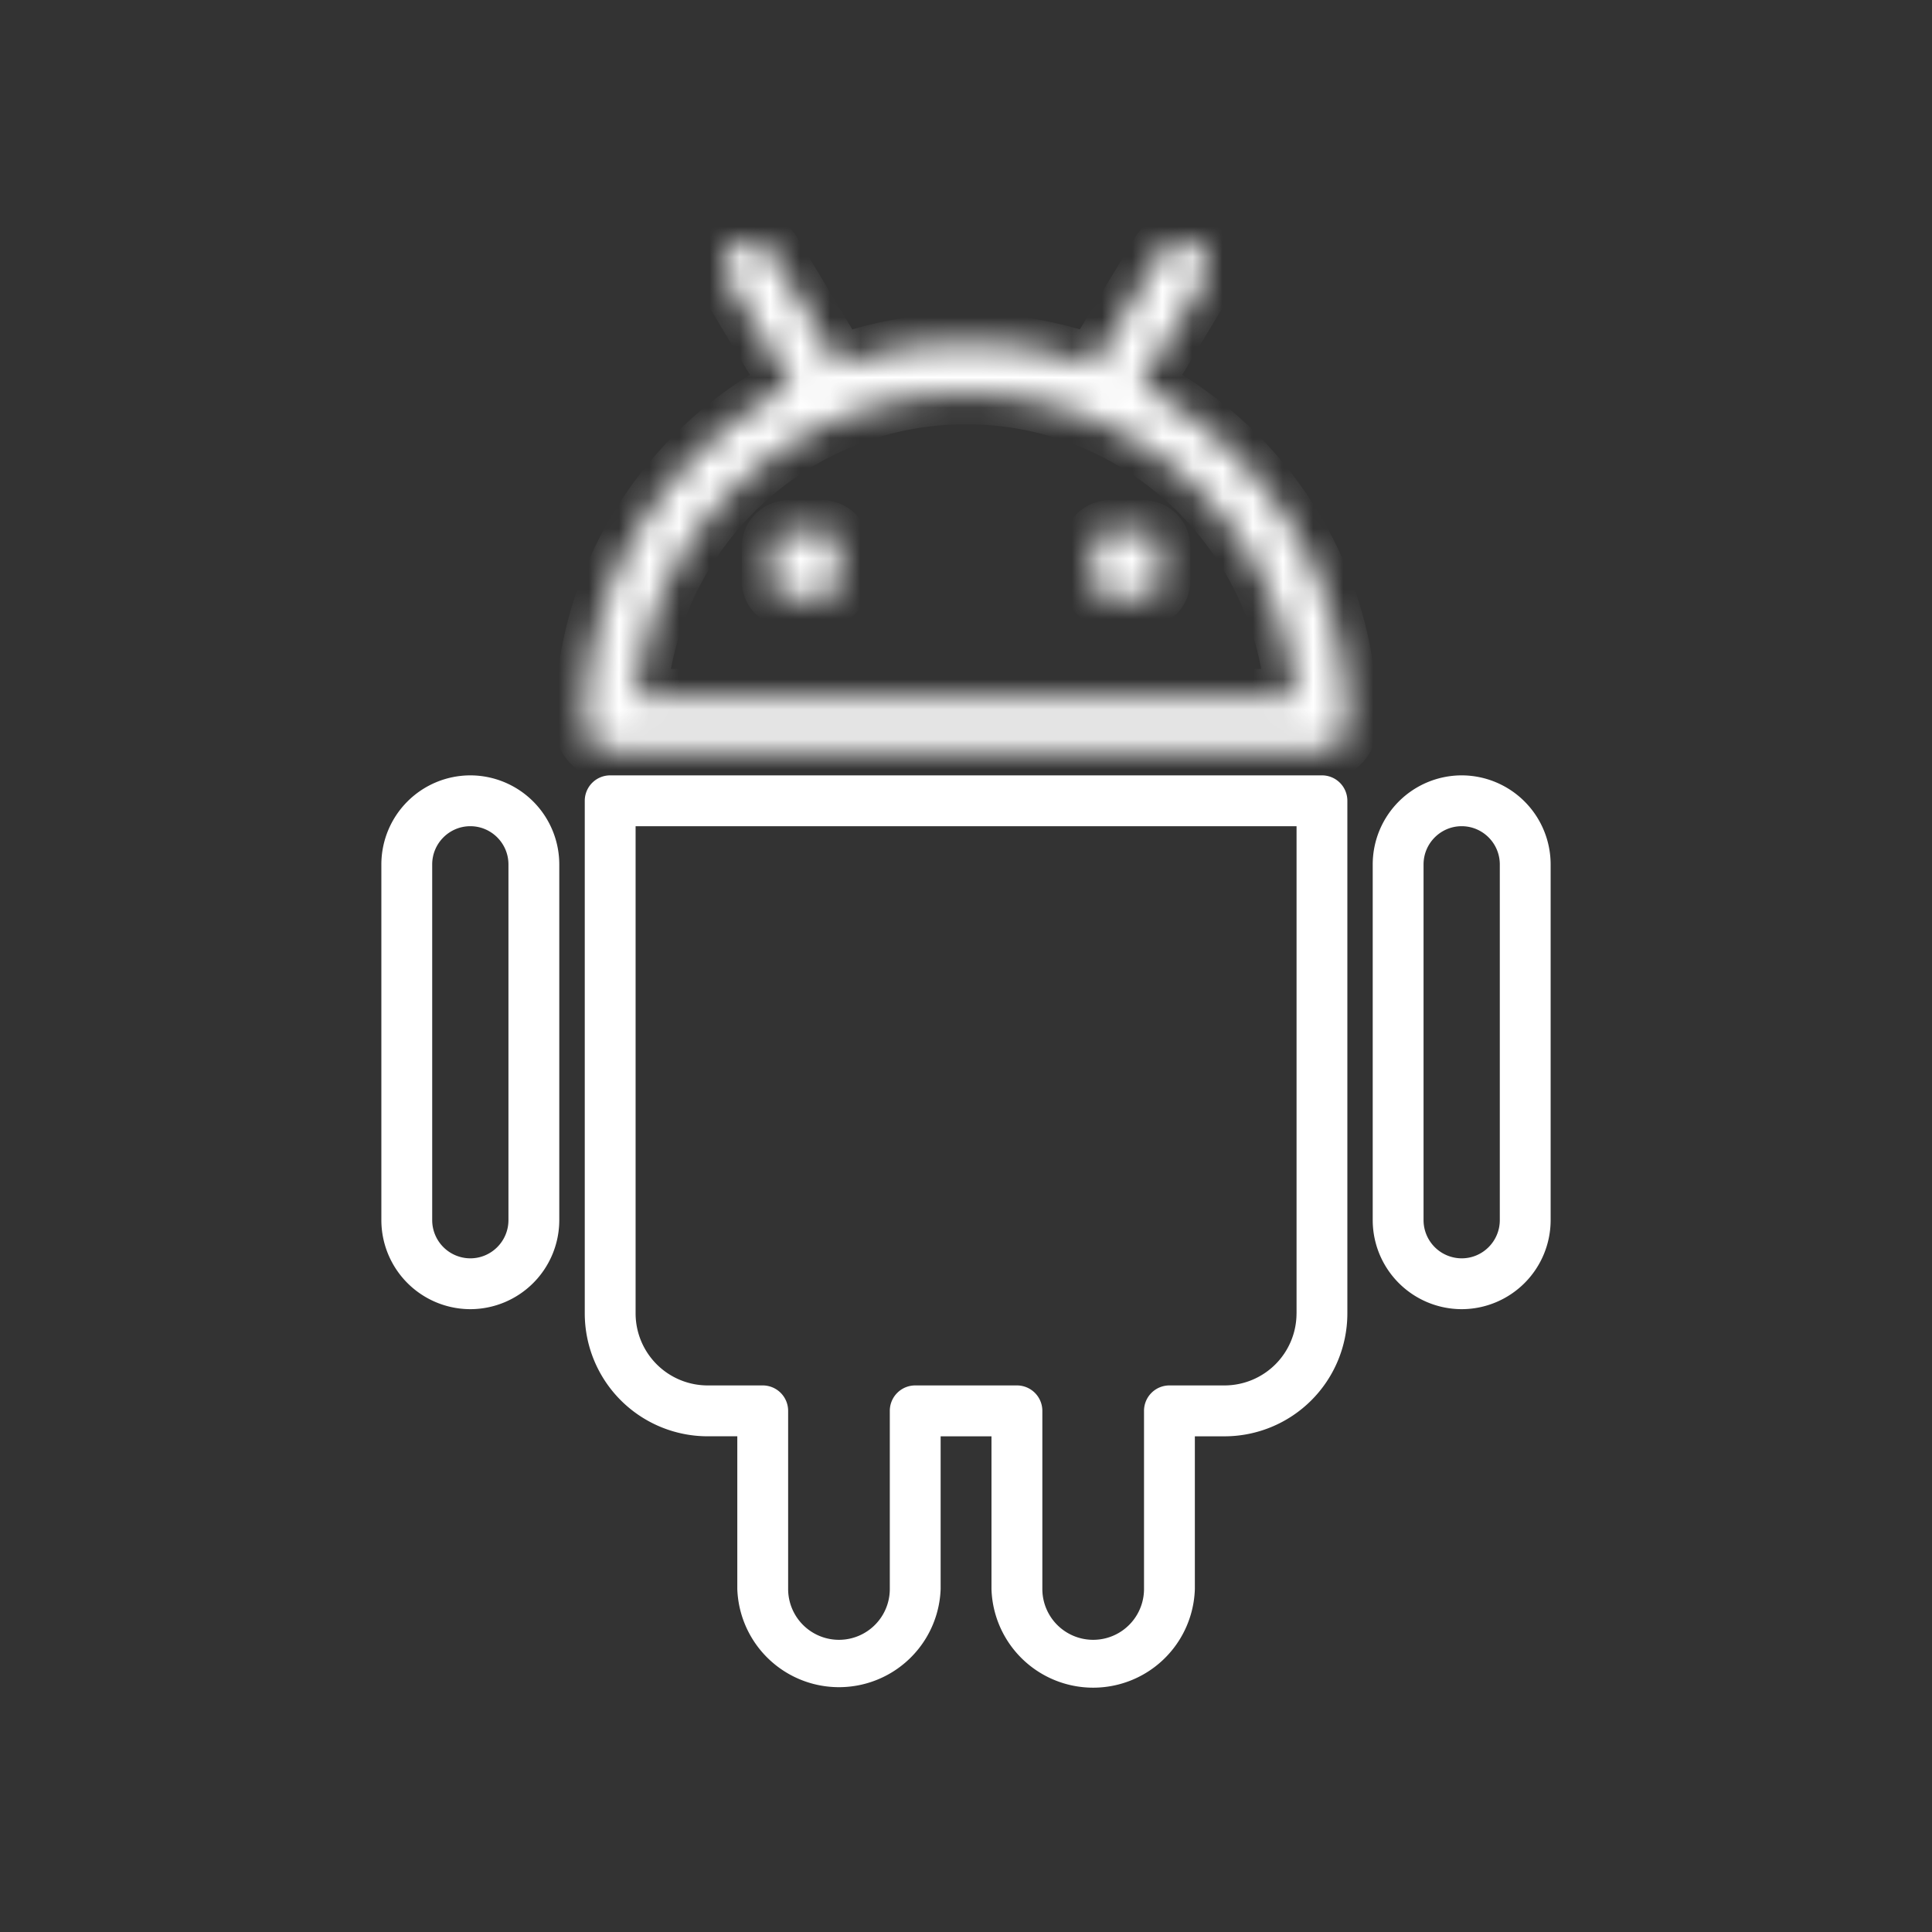 <svg xmlns="http://www.w3.org/2000/svg" width="64" height="64" fill="none"><rect width="100%" height="100%" fill="#333333" stroke="none"/><mask id="a" fill="#fff"><path d="m37.779 12.78 2.103-3.504a.842.842 0 1 0-1.445-.866l-2.218 3.698a12.546 12.546 0 0 0-4.217-.74c-1.48 0-2.895.27-4.216.74L25.567 8.41a.841.841 0 1 0-1.444.866l2.103 3.505C22.16 14.88 19.37 19.117 19.37 24c0 .465.377.842.842.842h23.578a.842.842 0 0 0 .842-.842c0-4.883-2.79-9.118-6.854-11.22ZM21.087 23.16c.431-5.645 5.162-10.105 10.915-10.105 5.753 0 10.484 4.46 10.915 10.105h-21.83Z"/></mask><path fill="#fff" stroke="#fff" stroke-width="2" d="m37.779 12.78 2.103-3.504a.842.842 0 1 0-1.445-.866l-2.218 3.698a12.546 12.546 0 0 0-4.217-.74c-1.48 0-2.895.27-4.216.74L25.567 8.41a.841.841 0 1 0-1.444.866l2.103 3.505C22.16 14.88 19.37 19.117 19.37 24c0 .465.377.842.842.842h23.578a.842.842 0 0 0 .842-.842c0-4.883-2.79-9.118-6.854-11.22ZM21.087 23.16c.431-5.645 5.162-10.105 10.915-10.105 5.753 0 10.484 4.46 10.915 10.105h-21.83Z" mask="url(#a)"/><mask id="b" fill="#fff"><path d="M37.876 17.57h-1.11a.555.555 0 0 0-.555.555v1.11c0 .306.248.555.555.555h1.11a.555.555 0 0 0 .556-.555v-1.11a.556.556 0 0 0-.556-.555Z"/></mask><path fill="#fff" stroke="#fff" stroke-width="2" d="M37.876 17.57h-1.11a.555.555 0 0 0-.555.555v1.11c0 .306.248.555.555.555h1.11a.555.555 0 0 0 .556-.555v-1.11a.556.556 0 0 0-.556-.555Z" mask="url(#b)"/><mask id="c" fill="#fff"><path d="M27.236 17.57h-1.11a.555.555 0 0 0-.556.555v1.11c0 .306.249.555.555.555h1.11a.555.555 0 0 0 .556-.555v-1.11a.555.555 0 0 0-.555-.555Z"/></mask><path fill="#fff" stroke="#fff" stroke-width="2" d="M27.236 17.57h-1.11a.555.555 0 0 0-.556.555v1.11c0 .306.249.555.555.555h1.11a.555.555 0 0 0 .556-.555v-1.11a.555.555 0 0 0-.555-.555Z" mask="url(#c)"/><path fill="#fff" d="M43.791 25.685H20.213a.842.842 0 0 0-.842.842v16.985a4.073 4.073 0 0 0 4.07 4.067h.983v5.057a3.37 3.37 0 0 0 6.736 0V47.58h1.684v5.057a3.37 3.37 0 0 0 6.737 0V47.58h.982a4.073 4.073 0 0 0 4.07-4.067V26.527a.841.841 0 0 0-.842-.842Zm-.842 17.827a2.387 2.387 0 0 1-2.386 2.382h-1.824a.842.842 0 0 0-.842.843v5.9a1.684 1.684 0 0 1-3.368 0v-5.9a.842.842 0 0 0-.843-.843h-3.368a.842.842 0 0 0-.842.843v5.9a1.684 1.684 0 0 1-3.368 0v-5.9a.842.842 0 0 0-.842-.843h-1.823a2.388 2.388 0 0 1-2.388-2.382V27.37H42.95v16.143ZM48.42 25.685a2.952 2.952 0 0 0-2.947 2.95v11.783a2.952 2.952 0 0 0 2.947 2.95 2.952 2.952 0 0 0 2.947-2.95V28.635a2.952 2.952 0 0 0-2.947-2.95Zm1.263 14.733c0 .698-.567 1.266-1.263 1.266a1.266 1.266 0 0 1-1.263-1.266V28.635c0-.698.567-1.266 1.263-1.266s1.263.568 1.263 1.266v11.783ZM15.58 25.685a2.952 2.952 0 0 0-2.947 2.95v11.783a2.952 2.952 0 0 0 2.947 2.95 2.952 2.952 0 0 0 2.947-2.95V28.635a2.952 2.952 0 0 0-2.947-2.95Zm1.263 14.733c0 .698-.567 1.266-1.263 1.266a1.266 1.266 0 0 1-1.263-1.266V28.635c0-.698.567-1.266 1.263-1.266s1.263.568 1.263 1.266v11.783Z"/></svg>